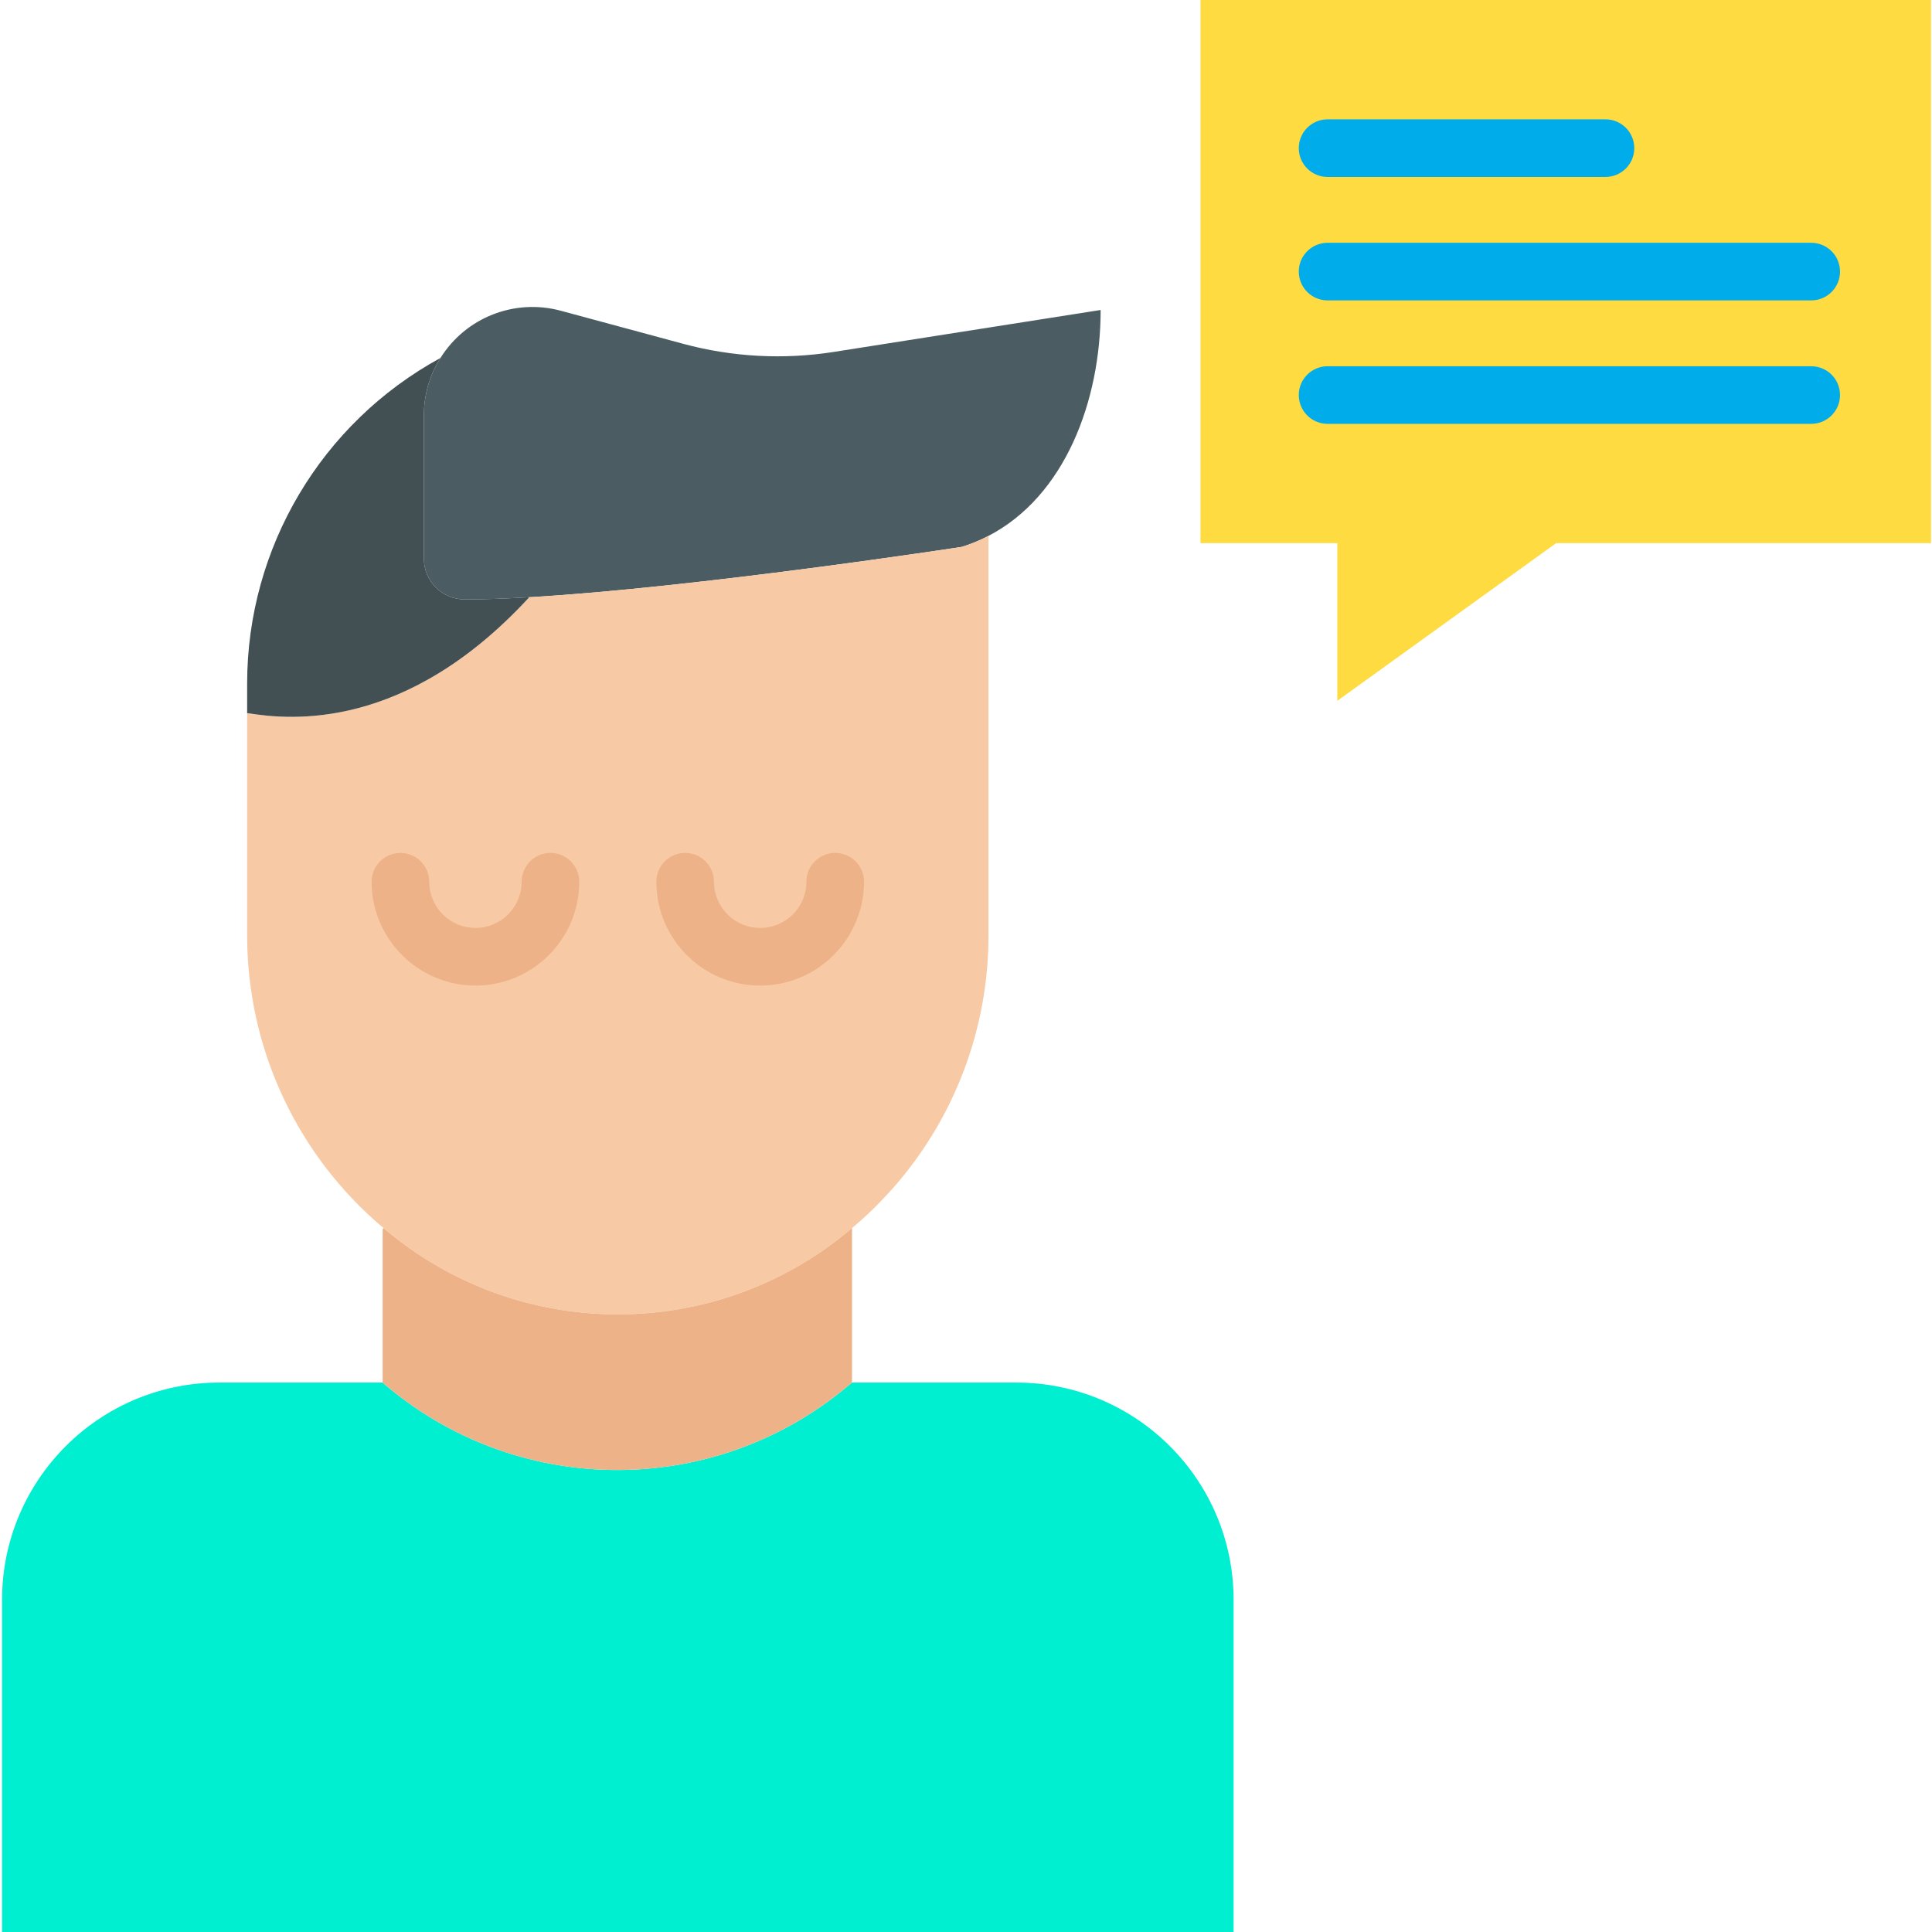 <?xml version="1.0" encoding="UTF-8"?> <svg xmlns="http://www.w3.org/2000/svg" height="469pt" viewBox="0 0 469 469.5" width="469pt"> <path d="m469.012 0v131.98h-91.09l-53.184 38.32v-38.32h-33.25v-131.98zm0 0" fill="#fedb41"></path> <path d="m206.801 335.98h39.91c29.168 0 52.812 23.641 52.82 52.809v80.711h-299.281v-80.711c0-29.164 23.645-52.809 52.809-52.809h39.672c32.234 27.898 79.922 28.379 112.711 1.129zm0 0" fill="#00efd1"></path> <path d="m202.371 85.52 64.848-10.191c0 22.102-8.688 45.32-27.367 54.953-2.043 1.055-4.176 1.934-6.371 2.617 0 0-64.16 9.863-105.289 12.25-5.691.332-10.93.523-15.512.523h-.008c-5.477-.004-9.914-4.445-9.91-9.922v-34.738c-.02-4.957 1.371-9.816 4.008-14.012h.012c6.156-9.863 18.047-14.527 29.27-11.48l29.688 8.02c11.938 3.227 24.418 3.902 36.633 1.98zm0 0" fill="#4b5d63"></path> <path d="m206.801 298.441c-32.797 27.957-81.043 27.957-113.84 0-20.953-17.586-33.082-43.52-33.152-70.871v-54.242h.293c10.219 1.641 38.16 4.391 68.098-28.008l-.008-.172c41.129-2.387 105.289-12.25 105.289-12.25 2.195-.684 4.328-1.562 6.371-2.617l.109.199v97.09c-.047 24.141-9.512 47.309-26.383 64.578-2.148 2.215-4.41 4.312-6.777 6.293zm0 0" fill="#f7caa5"></path> <path d="m206.801 298.441v37.539l-1.359 1.129c-32.789 27.25-80.477 26.77-112.711-1.129v-37.262l.23-.277c32.797 27.957 81.043 27.957 113.84 0zm0 0" fill="#edb288"></path> <path d="m128.191 145.148.008.172c-29.938 32.398-57.879 29.648-68.098 28.008h-.293v-7.25c.012-32.965 18.023-63.293 46.961-79.078-2.637 4.195-4.027 9.055-4.008 14.012v34.738c-.004 5.477 4.434 9.918 9.91 9.922h.008c4.582 0 9.82-.191 15.512-.523zm0 0" fill="#425054"></path> <path d="m115.289 239.512c-13.93-.02-25.215-11.312-25.23-25.242 0-3.867 3.137-7 7-7 3.867 0 7 3.133 7 7 0 6.203 5.027 11.23 11.23 11.23 6.203 0 11.23-5.027 11.23-11.23 0-3.867 3.133-7 7-7 3.867 0 7 3.133 7 7-.012 13.93-11.301 25.223-25.23 25.242zm0 0" fill="#edb288"></path> <path d="m184.48 239.512c-13.93-.02-25.219-11.312-25.23-25.242 0-3.867 3.133-7 7-7s7 3.133 7 7c0 6.207 5.031 11.234 11.234 11.234 6.207 0 11.234-5.027 11.234-11.234 0-3.867 3.137-7 7-7 3.867 0 7 3.133 7 7-.016 13.934-11.305 25.227-25.238 25.242zm0 0" fill="#edb288"></path> <g fill="#00acea"> <path d="m389.898 43h-67.527c-3.867 0-7-3.133-7-7s3.133-7 7-7h67.527c3.867 0 7 3.133 7 7s-3.133 7-7 7zm0 0"></path> <path d="m439.898 73h-117.527c-3.867 0-7-3.133-7-7s3.133-7 7-7h117.527c3.867 0 7 3.133 7 7s-3.133 7-7 7zm0 0"></path> <path d="m439.898 103h-117.527c-3.867 0-7-3.133-7-7s3.133-7 7-7h117.527c3.867 0 7 3.133 7 7s-3.133 7-7 7zm0 0"></path> </g> <path d="m196.172 402.309c11.566 0 20.945 9.375 20.949 20.945 0 11.566-9.379 20.945-20.949 20.945-11.566 0-20.945-9.379-20.941-20.949.004-11.562 9.375-20.938 20.941-20.941zm0 0" fill="#00efd1"></path> <path d="m196.172 402.309c11.566 0 20.945 9.375 20.949 20.945 0 11.566-9.379 20.945-20.949 20.945-11.566 0-20.945-9.379-20.941-20.949.004-11.562 9.375-20.938 20.941-20.941zm0 0" fill="#00efd1"></path> </svg> 